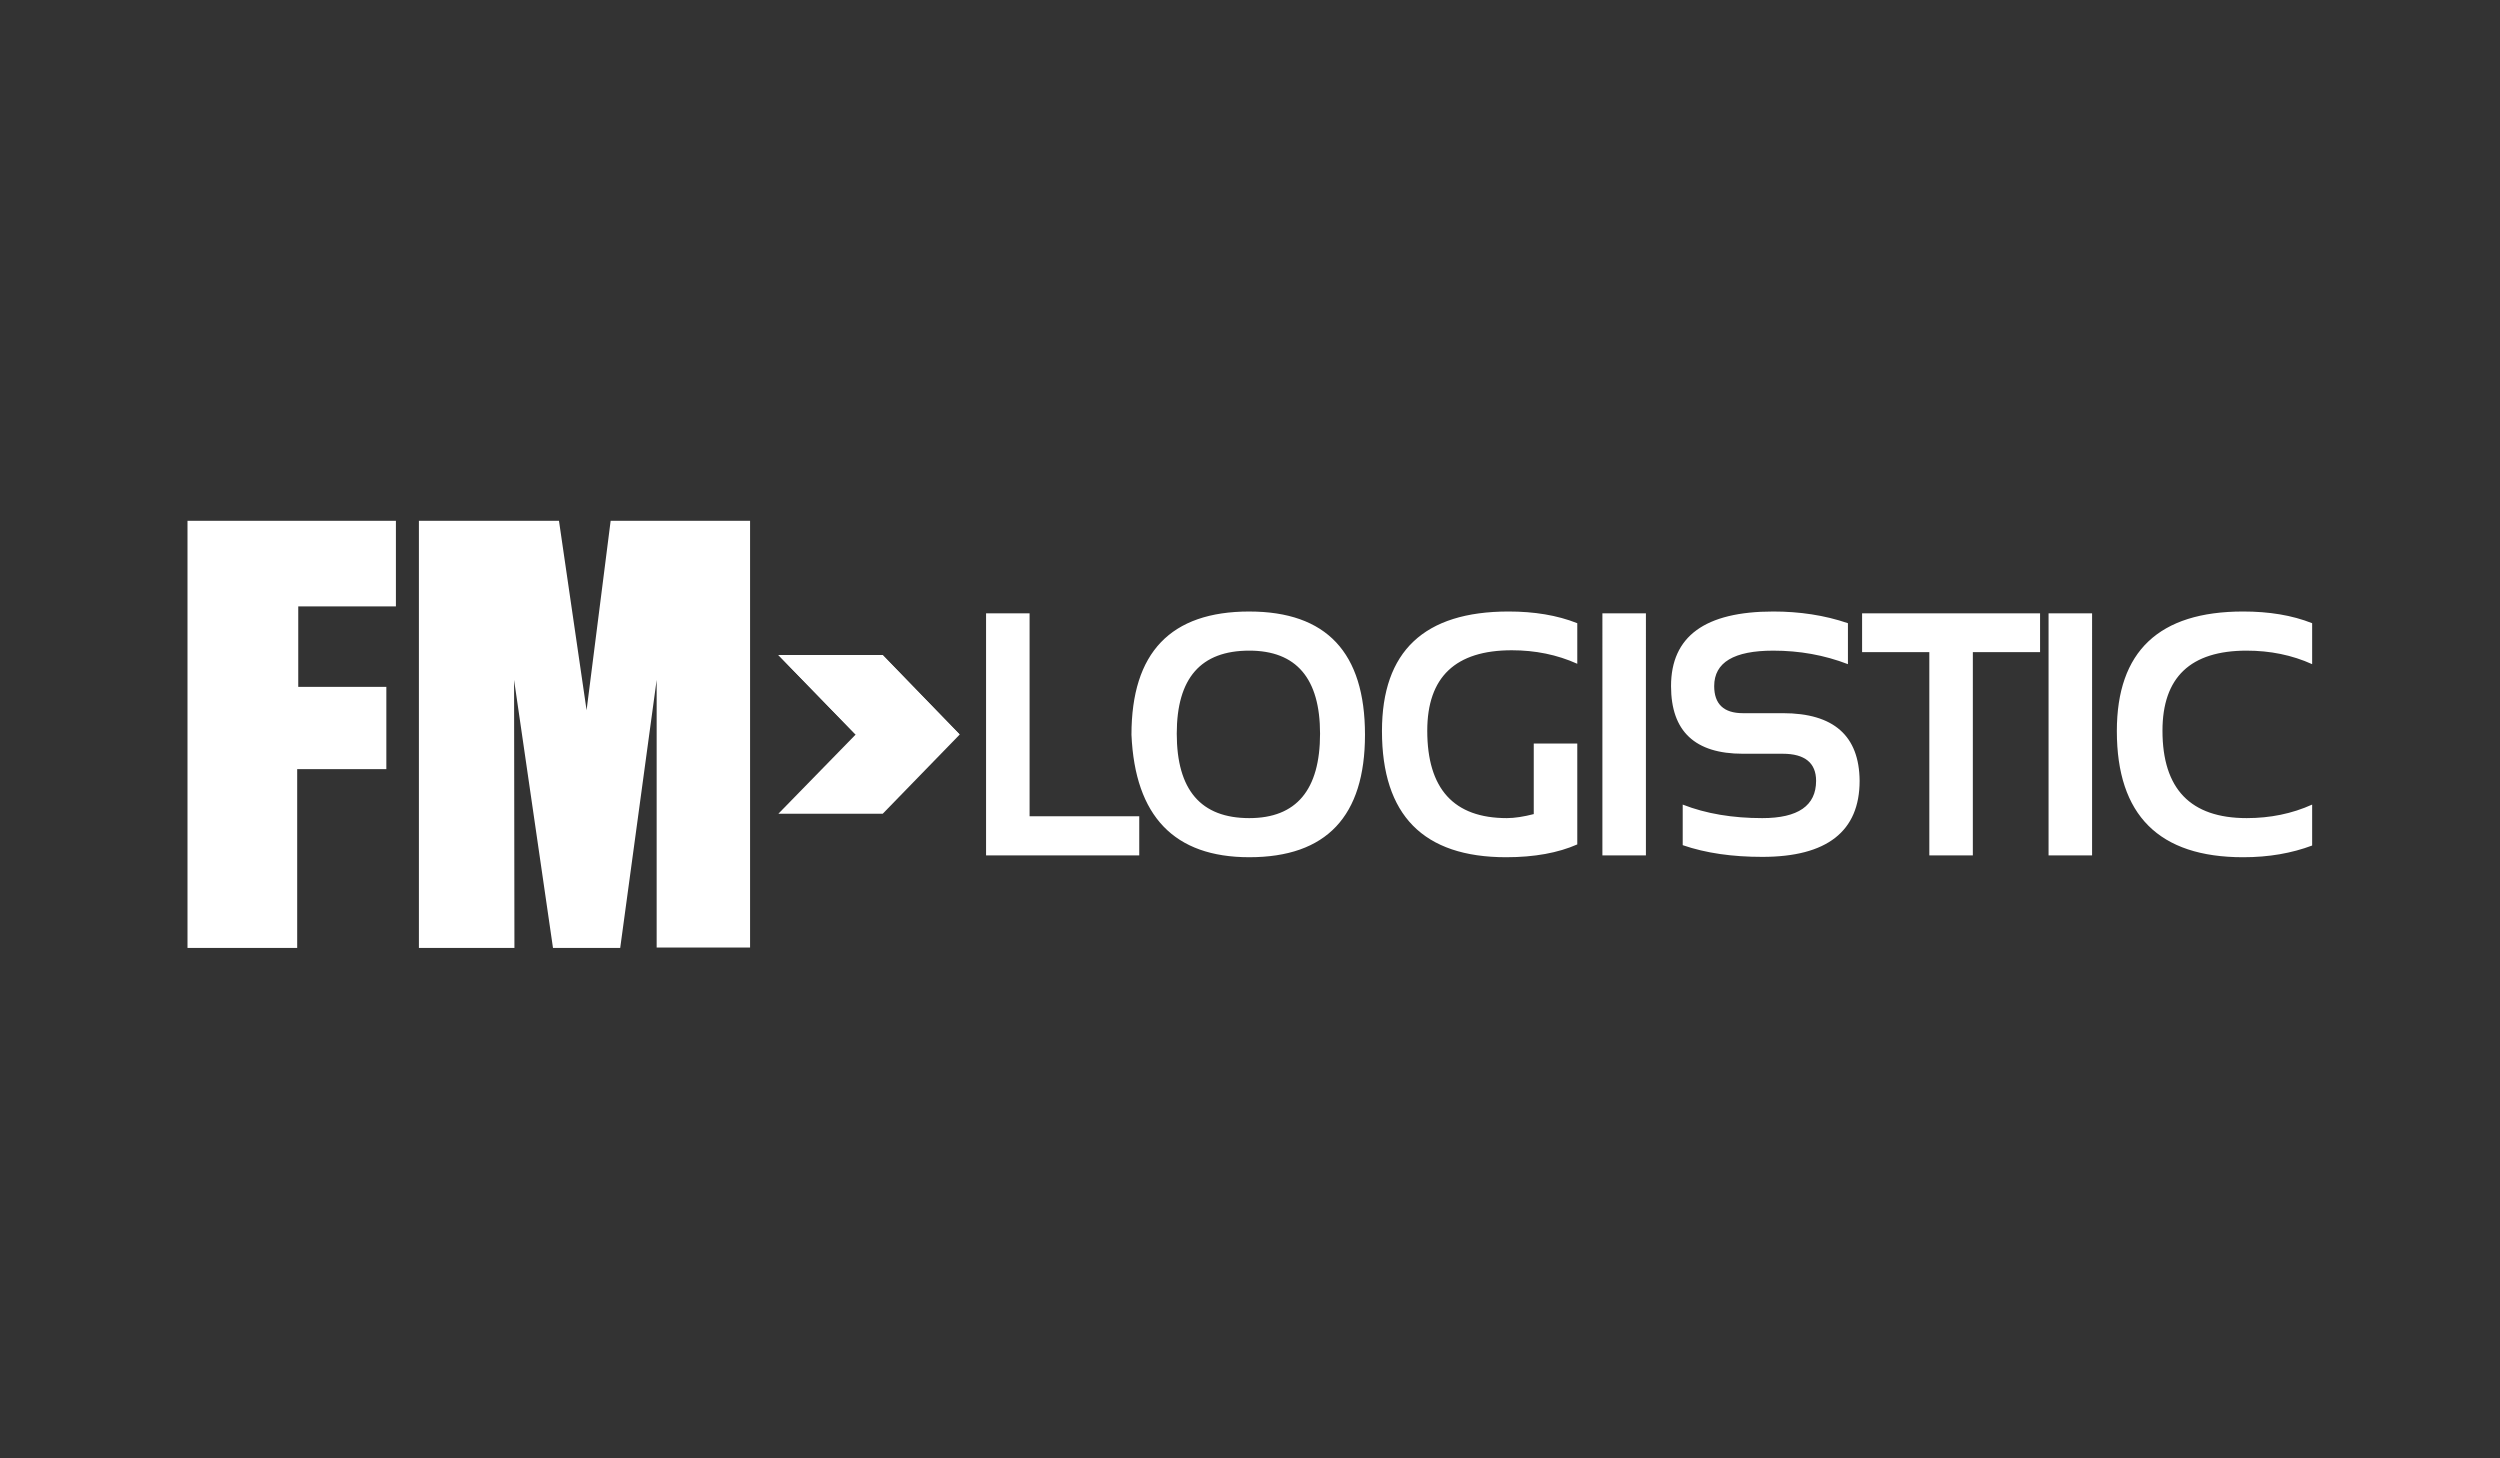<?xml version="1.0" encoding="UTF-8"?> <svg xmlns="http://www.w3.org/2000/svg" width="240" height="140" fill="none"><rect width="100%" height="100%" fill="#333333" stroke="none"/><g clip-path="url(#a)" fill="#fff"><path d="M18 50h20.007v8.213h-9.375v7.724h8.457v7.897H28.53V91H18V50Zm22.215 0v41h9.17l-.034-25.73L53.087 91h6.453l3.499-25.73v25.694h8.968V50H58.622l-2.31 18.183L53.662 50H40.216ZM92.114 70.5l-7.405-7.618h-9.985l7.405 7.618h9.985Zm-17.391 7.618h10.02l7.404-7.618H82.16l-7.436 7.618Z"></path><path d="M92.114 70.5h-9.986l-7.405-7.618h10.02l7.371 7.618Zm6.726-11.619h-4.178V82.12h14.706v-3.756H98.84V58.88Zm21.092-.176c-7.541 0-11.311 3.932-11.311 11.83.341 7.828 4.111 11.758 11.311 11.758 7.405 0 11.107-3.93 11.107-11.757 0-7.899-3.702-11.83-11.107-11.83Zm0 19.834c-4.653 0-6.963-2.704-6.963-8.109 0-5.335 2.31-7.969 6.963-7.969 4.518 0 6.793 2.668 6.793 7.969 0 5.405-2.275 8.109-6.793 8.109Zm12.737-8.355c0 8.074 3.974 12.11 11.922 12.11 2.717 0 4.994-.421 6.828-1.23v-9.687h-4.178v6.776c-.951.245-1.834.386-2.582.386-5.095 0-7.642-2.808-7.642-8.39 0-5.16 2.717-7.723 8.117-7.723 2.243 0 4.348.422 6.285 1.298v-3.896c-1.937-.77-4.144-1.123-6.589-1.123-8.119 0-12.161 3.827-12.161 11.48v-.001Zm21.161 11.935h4.178V58.881h-4.178V82.12Zm17.322-13.654h-3.837c-1.835 0-2.752-.879-2.752-2.6 0-2.28 1.903-3.403 5.673-3.403 2.514 0 4.89.421 7.166 1.298v-3.932c-2.241-.77-4.652-1.123-7.166-1.123-6.556 0-9.816 2.388-9.816 7.16 0 4.355 2.309 6.495 6.895 6.495h3.837c2.107 0 3.194.878 3.194 2.599 0 2.387-1.732 3.58-5.163 3.58-2.854 0-5.401-.422-7.642-1.299v3.896c2.241.773 4.788 1.124 7.642 1.124 6.216 0 9.341-2.458 9.341-7.302-.034-4.318-2.48-6.493-7.372-6.493Zm7.609-5.863h6.454v19.517h4.178V62.602h6.453v-3.72h-17.085v3.72Zm17.901 19.517h4.178V58.881h-4.178V82.12Zm19.021-19.657c2.241 0 4.347.421 6.283 1.298v-3.932c-1.936-.77-4.144-1.123-6.624-1.123-8.083 0-12.125 3.827-12.125 11.48 0 8.073 4.042 12.11 12.125 12.11 2.48 0 4.654-.386 6.624-1.124V77.24c-1.936.877-4.042 1.299-6.283 1.299-5.401 0-8.085-2.808-8.085-8.39 0-5.124 2.684-7.688 8.085-7.688Z"></path></g><defs><clipPath id="a"><path fill="#fff" transform="translate(18 50)" d="M0 0h204v41H0z"></path></clipPath></defs></svg> 